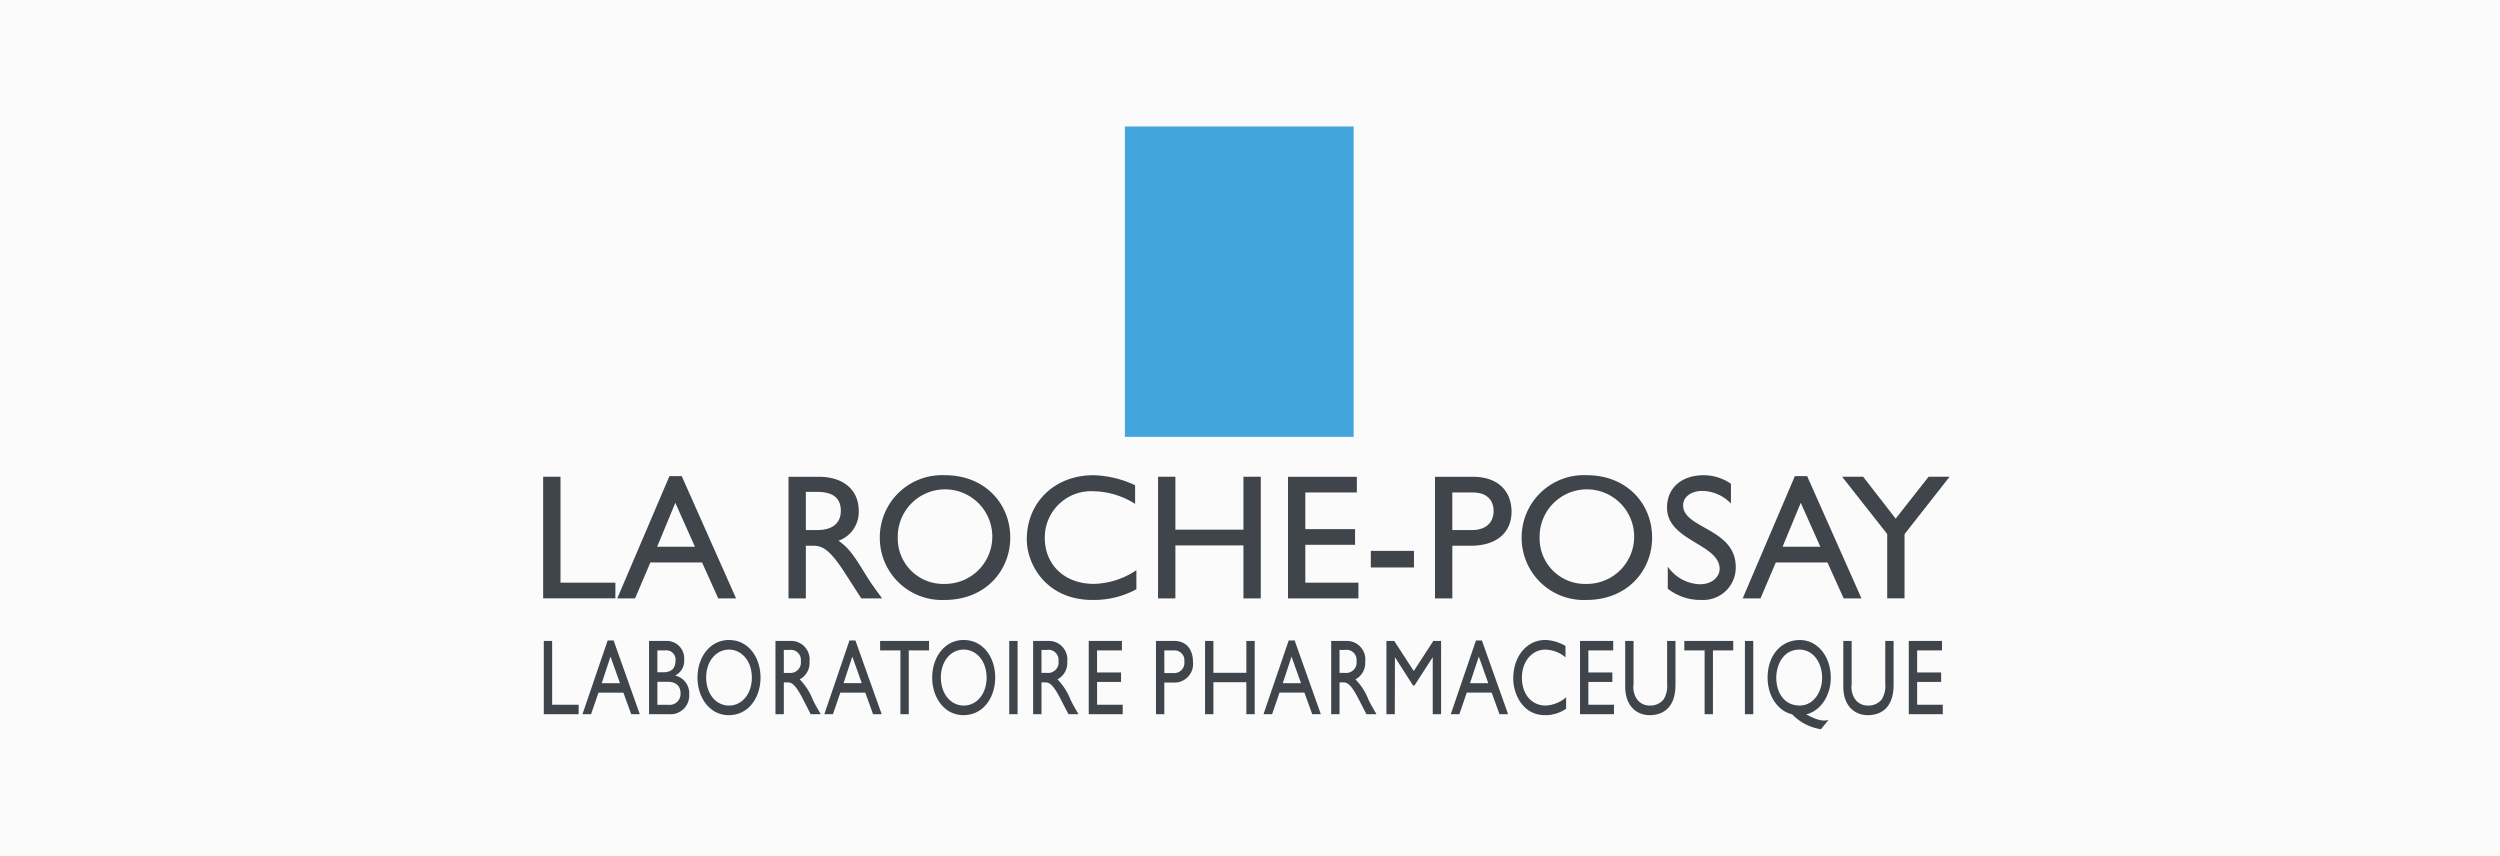 <?xml version="1.0" encoding="UTF-8"?>
<svg xmlns="http://www.w3.org/2000/svg" width="336" height="115" viewBox="0 0 336 115">
  <g id="ref8" transform="translate(-425 -735)">
    <rect id="trend" width="336" height="115" transform="translate(425 735)" fill="#fbfbfb"></rect>
    <g id="La_Roche-Posay__brand_" data-name="La_Roche-Posay_(brand)" transform="translate(498 751.999)">
      <path id="polyline4032" d="M231.184,24V65.715H200.438V24" transform="translate(-122.255 -24)" fill="#43a5dc"></path>
      <path id="path4034" d="M17.763,74.087l2.633,5.9H15.322Zm.862-3.586H16.973L9.96,86.933h2.394L14.413,82.1h6.942l2.178,4.832h2.394Zm16.681,2.113h1.5c2.267,0,3.174.935,3.2,2.471.024,1.368-.692,2.662-3.2,2.662h-1.5Zm-2.33-2.025V86.933h2.33V79.857h.978c1.193,0,2.171.383,4.319,3.731l2.151,3.345h2.8c-1.126-1.553-1.534-2.1-2.229-3.227-1.244-2.033-2.152-3.538-3.634-4.52a4.089,4.089,0,0,0,2.724-4.005c0-2.831-2.055-4.591-5.348-4.591h-4.1ZM47.66,78.76A6.354,6.354,0,1,1,54,84.987,6.109,6.109,0,0,1,47.66,78.76Zm-2.414,0a8.346,8.346,0,0,0,8.706,8.383c5.527,0,8.826-3.975,8.826-8.383,0-4.55-3.4-8.383-8.779-8.383A8.36,8.36,0,0,0,45.246,78.76Zm34.318-4.527a10.756,10.756,0,0,0-5.629-1.7,6.217,6.217,0,0,0-6.516,6.251c0,3.665,2.683,6.2,6.612,6.2a10.7,10.7,0,0,0,5.7-1.843v2.563a11.967,11.967,0,0,1-5.917,1.437C67.682,87.142,65,82.425,65,79c0-4.981,3.756-8.623,8.954-8.623a14.181,14.181,0,0,1,5.605,1.343v2.515Zm16.884,12.7H94.119V79.815H84.972v7.118h-2.33V70.586h2.33V77.7h9.147V70.586h2.329ZM109.358,72.7h-6.923V77.62h6.684v2.11h-6.684v5.09h7.138v2.11h-9.467V70.59h9.252Zm1.879,7.844V82.78h5.8V80.544ZM122.192,72.7h2.761c2.138,0,2.786,1.291,2.786,2.488,0,1.626-1.128,2.56-2.882,2.56h-2.665Zm-2.33-2.109V86.933h2.33V79.857h2.45c3.791,0,5.511-2.013,5.511-4.572,0-2.585-1.624-4.694-5.2-4.694Zm14.063,8.169a6.354,6.354,0,1,1,6.341,6.227A6.109,6.109,0,0,1,133.924,78.76Zm-2.414,0a8.346,8.346,0,0,0,8.706,8.383c5.527,0,8.827-3.975,8.827-8.383,0-4.55-3.4-8.383-8.779-8.383A8.36,8.36,0,0,0,131.51,78.76Zm28.132-4.571a5.461,5.461,0,0,0-3.831-1.7c-1.516,0-2.6.791-2.6,1.939,0,3.136,7.072,3.088,7.072,8.283a4.357,4.357,0,0,1-4.567,4.431,7.136,7.136,0,0,1-4.57-1.51v-2.97a5.475,5.475,0,0,0,4.3,2.37c1.831,0,2.673-1.149,2.673-2.059,0-3.374-7.072-3.757-7.072-8.233,0-2.657,1.947-4.361,4.953-4.361a6.47,6.47,0,0,1,3.639,1.151v2.659Zm9.377-.1,2.633,5.9h-5.074Zm.862-3.586H168.23l-7.014,16.431h2.394l2.058-4.832h6.943l2.178,4.832h2.394ZM1.209,101.228H4.767V102.5H.086V92.652H1.209v8.576Zm7.844-6.471,1.271,3.57H7.873Zm.416-2.168h-.8L5.284,102.5H6.44l.995-2.9h3.35l1.051,2.9h1.155Zm5.884,1.335H16.4a1.237,1.237,0,0,1,1.387,1.371c0,1.054-.548,1.571-1.678,1.571h-.758V93.923ZM14.23,102.5h2.7a2.511,2.511,0,0,0,2.7-2.627A2.451,2.451,0,0,0,17.736,97.3a2.179,2.179,0,0,0,1.217-2.136,2.338,2.338,0,0,0-2.435-2.511H14.23Zm1.123-4.361h1.375c1.183,0,1.737.635,1.737,1.531a1.472,1.472,0,0,1-1.689,1.56H15.352V98.138Zm6.556-.562c0-2.168,1.307-3.759,3.065-3.759s3.075,1.591,3.075,3.759-1.306,3.759-3.075,3.759S21.909,99.73,21.909,97.576Zm-1.165,0c0,2.675,1.628,5.051,4.206,5.051,2.672,0,4.263-2.391,4.263-5.051,0-2.746-1.638-5.051-4.24-5.051-2.556,0-4.229,2.319-4.229,5.051Zm11.6-3.716h.732a1.351,1.351,0,0,1,1.556,1.486,1.411,1.411,0,0,1-1.556,1.6h-.732Zm-1.121-1.207V102.5h1.122V98.221h.476c.581,0,1.056.232,2.1,2.256l1.039,2.023h1.351c-.543-.939-.739-1.272-1.075-1.951a7.933,7.933,0,0,0-1.754-2.73A2.513,2.513,0,0,0,35.8,95.406a2.479,2.479,0,0,0-2.593-2.754H31.227Zm10.33,2.1,1.271,3.57h-2.45Zm.416-2.168h-.8L37.79,102.5h1.156l.993-2.9H43.29l1.052,2.9H45.5Zm9.892,1.335H49.138V102.5H48.015V93.923H45.287V92.652h6.577v1.271Zm1.59,3.653c0-2.168,1.307-3.759,3.065-3.759S59.6,95.408,59.6,97.576s-1.307,3.759-3.076,3.759S53.456,99.73,53.456,97.576Zm-1.165,0c0,2.675,1.627,5.051,4.206,5.051,2.671,0,4.263-2.391,4.263-5.051,0-2.746-1.638-5.051-4.24-5.051-2.555,0-4.229,2.319-4.229,5.051Zm10.355-4.923V102.5h1.123V92.652Zm4.335,1.207h.731a1.35,1.35,0,0,1,1.556,1.486,1.41,1.41,0,0,1-1.556,1.6h-.731Zm-1.122-1.207V102.5h1.123V98.221h.477c.579,0,1.056.232,2.1,2.256L70.6,102.5h1.352c-.543-.939-.739-1.272-1.075-1.951a7.943,7.943,0,0,0-1.754-2.73,2.514,2.514,0,0,0,1.316-2.411,2.479,2.479,0,0,0-2.593-2.754H65.859Zm11.929,1.271h-3.34v2.964h3.224v1.271H74.449v3.069h3.443V102.5H73.326V92.652h4.462Zm5.7,0h1.338a1.318,1.318,0,0,1,1.351,1.5,1.361,1.361,0,0,1-1.4,1.546H83.491Zm-1.122-1.271V102.5h1.123V98.243h1.187a2.5,2.5,0,0,0,2.667-2.759c0-1.561-.785-2.832-2.515-2.832H82.369ZM95.631,102.5H94.509V98.2H90.083v4.3H88.96V92.652h1.123v4.277h4.426V92.652h1.122Zm4.953-7.742,1.271,3.57H99.406ZM101,92.589h-.8l-3.386,9.91h1.156l.994-2.9h3.351l1.052,2.9h1.155Zm6.032,1.271h.733a1.35,1.35,0,0,1,1.555,1.486,1.41,1.41,0,0,1-1.555,1.6h-.733Zm-1.121-1.207V102.5h1.121V98.221h.476c.581,0,1.057.232,2.1,2.256l1.038,2.023H112c-.543-.939-.74-1.272-1.075-1.951a7.914,7.914,0,0,0-1.755-2.73,2.513,2.513,0,0,0,1.316-2.411,2.479,2.479,0,0,0-2.593-2.754h-1.981Zm14.77,9.846h-1.122V94.833L117.1,98.645h-.185l-2.435-3.811-.023,7.665h-1.123V92.652h1.054l2.62,4.042,2.633-4.042h1.042Zm5.071-7.742,1.271,3.57h-2.451Zm.416-2.168h-.8l-3.384,9.91h1.154l.994-2.9h3.351l1.051,2.9h1.155Zm11.237,2.256a4.471,4.471,0,0,0-2.716-1.028c-1.8,0-3.143,1.6-3.143,3.773,0,2.211,1.294,3.745,3.189,3.745a4.483,4.483,0,0,0,2.75-1.113v1.544a4.911,4.911,0,0,1-2.854.861c-2.958,0-4.251-2.838-4.251-4.906,0-3.006,1.813-5.2,4.319-5.2a5.782,5.782,0,0,1,2.7.8Zm6.411-.921h-3.34v2.964H143.7v1.271h-3.225v3.069h3.444V102.5h-4.565V92.652h4.461Zm8.363,4.71c0,2.413-1.145,3.993-3.487,3.993-1.661,0-3.267-1.163-3.267-3.849V92.653h1.122v5.821a2.862,2.862,0,0,0,.473,2.024,2.075,2.075,0,0,0,1.7.838,2.294,2.294,0,0,0,1.846-.794,3.4,3.4,0,0,0,.495-2.152V92.654h1.123v5.98Zm7.767-4.71h-2.728V102.5H156.1V93.923h-2.728V92.652h6.577v1.271Zm1.571-1.271V102.5h1.122V92.652Zm19.978,5.981c0,2.413-1.145,3.993-3.487,3.993-1.661,0-3.268-1.163-3.268-3.849V92.653h1.123v5.821a2.866,2.866,0,0,0,.473,2.024,2.078,2.078,0,0,0,1.7.838,2.291,2.291,0,0,0,1.845-.794,3.393,3.393,0,0,0,.5-2.152V92.654H181.5v5.98Zm6.51-4.71h-3.34v2.964h3.225v1.271h-3.225v3.069h3.444V102.5h-4.567V92.652h4.462Zm-19.142-.107c1.745,0,3.029,1.65,3.029,3.8,0,2.01-1.248,3.716-3.005,3.716-2.1,0-3.156-1.749-3.156-3.745C165.73,96.1,166.505,93.817,168.864,93.817Zm.913,8.7c1.907-.464,3.281-2.521,3.281-4.906,0-2.892-1.789-5.081-4.148-5.081-2.555,0-4.343,2.073-4.343,5.051,0,2.459,1.35,4.472,3.3,4.936a6.792,6.792,0,0,0,3.873,2l1.016-1.255c-.807.23-1.594,0-2.981-.729v-.014ZM186.2,70.586h2.826L182.969,78.3v8.629H180.64V78.281l-6.062-7.7h2.828l4.373,5.633ZM2.33,84.819H9.708v2.11H0V70.586H2.33Z" transform="translate(0 -23.508)" fill="#3f454b"></path>
    </g>
  </g>
</svg>
